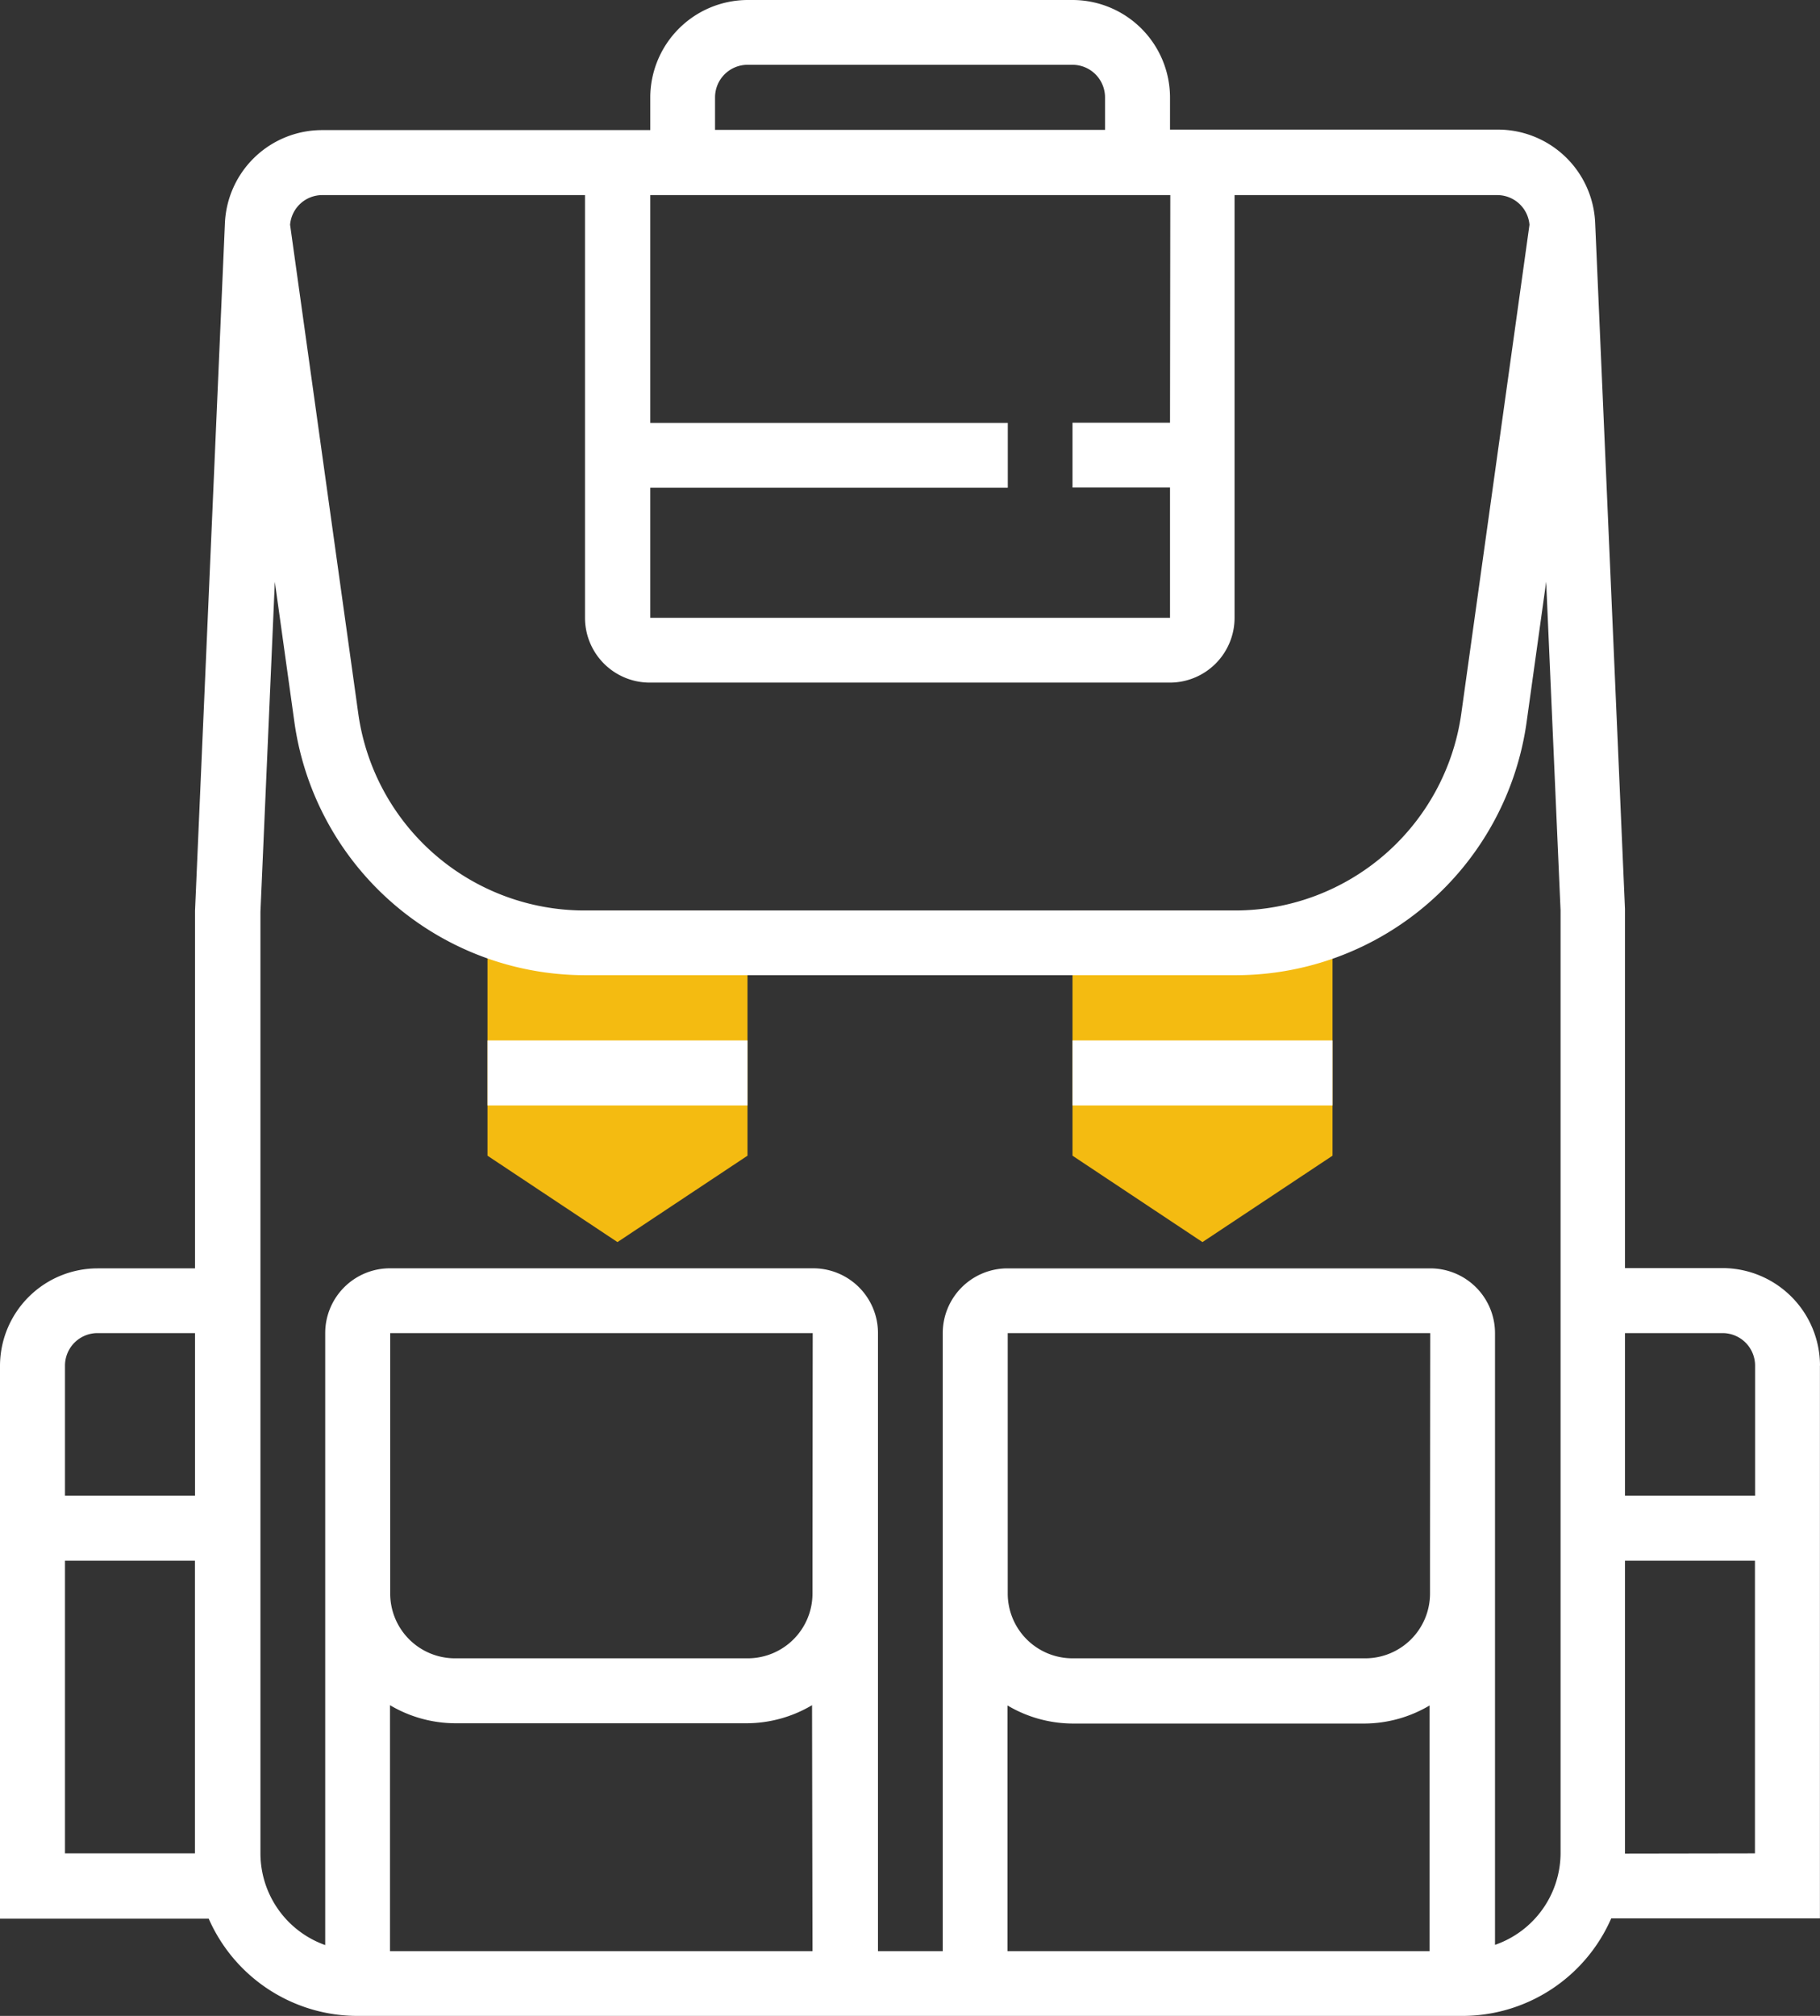 <svg xmlns="http://www.w3.org/2000/svg" width="25.29" height="28" viewBox="0 0 25.29 28"><rect x="0" y="0" width="25.29" height="28" fill="#333333" stroke="none"/><g transform="translate(0 0)"><g transform="translate(0 0)"><path d="M86.183,135.857l-1.806-1.2v-3.4H87.99v3.4Z" transform="translate(-77.603 -118.605)" fill="#f4bb11"/><path d="M170.557,135.857l-1.806-1.2v-3.4h3.613v3.4Z" transform="translate(-153.848 -118.605)" fill="#f4bb11"/><rect width="3.613" height="0.903" transform="translate(6.774 14.451)" fill="#fff"/><rect width="3.613" height="0.903" transform="translate(14.903 14.451)" fill="#fff"/><path d="M39.354,18.968A1.357,1.357,0,0,0,38,17.613H36.644V12.625L36.23,3.1a1.353,1.353,0,0,0-1.354-1.3H30.322V1.355A1.356,1.356,0,0,0,28.967,0H24.451A1.357,1.357,0,0,0,23.1,1.355v.452H18.542a1.352,1.352,0,0,0-1.353,1.3l-.415,9.542v4.968H15.419a1.357,1.357,0,0,0-1.355,1.355v7.677h2.9A2.259,2.259,0,0,0,19.032,28H34.386a2.259,2.259,0,0,0,2.067-1.355h2.9V18.968ZM38,18.516a.452.452,0,0,1,.452.452v1.806H36.644V18.516ZM30.322,5.871H28.967v.9h1.355V8.581H23.1V6.774h4.968v-.9H23.1V2.71h7.226ZM24,1.355A.452.452,0,0,1,24.451.9h4.516a.452.452,0,0,1,.452.452v.452H24V1.355ZM18.542,2.71h3.651V8.581a.9.9,0,0,0,.9.9h7.226a.9.9,0,0,0,.9-.9V2.71h3.651a.449.449,0,0,1,.447.412l-.949,6.8a3.176,3.176,0,0,1-3.131,2.724H22.175a3.175,3.175,0,0,1-3.131-2.724l-.949-6.8A.448.448,0,0,1,18.542,2.71ZM15.419,18.516h1.355v2.258H14.967V18.968A.452.452,0,0,1,15.419,18.516Zm-.452,7.226V21.677h1.806v4.065ZM25.354,27.1H19.483V23.684a1.788,1.788,0,0,0,.9.251h4.065a1.788,1.788,0,0,0,.9-.251Zm0-5.419v.452a.9.9,0,0,1-.9.9H20.386a.9.9,0,0,1-.9-.9V18.516h5.871Zm8.581,0v.452a.9.9,0,0,1-.9.9H28.967a.9.9,0,0,1-.9-.9V18.516h5.871Zm-5.871,2.007a1.788,1.788,0,0,0,.9.251h4.065a1.788,1.788,0,0,0,.9-.251V27.1H28.064Zm6.774,3.329v-8.5a.9.9,0,0,0-.9-.9H28.064a.9.9,0,0,0-.9.9V27.1h-.9V18.516a.9.9,0,0,0-.9-.9H19.483a.9.9,0,0,0-.9.9v8.5a1.353,1.353,0,0,1-.9-1.272V17.613h0V12.664l.2-4.583.274,1.964a4.082,4.082,0,0,0,4.025,3.5h9.067a4.082,4.082,0,0,0,4.026-3.5l.274-1.965.2,4.565v13.1A1.353,1.353,0,0,1,34.838,27.013Zm1.806-1.272V21.677h1.806v4.065Z" transform="translate(-14.064 0)" fill="#fff"/></g></g></svg>